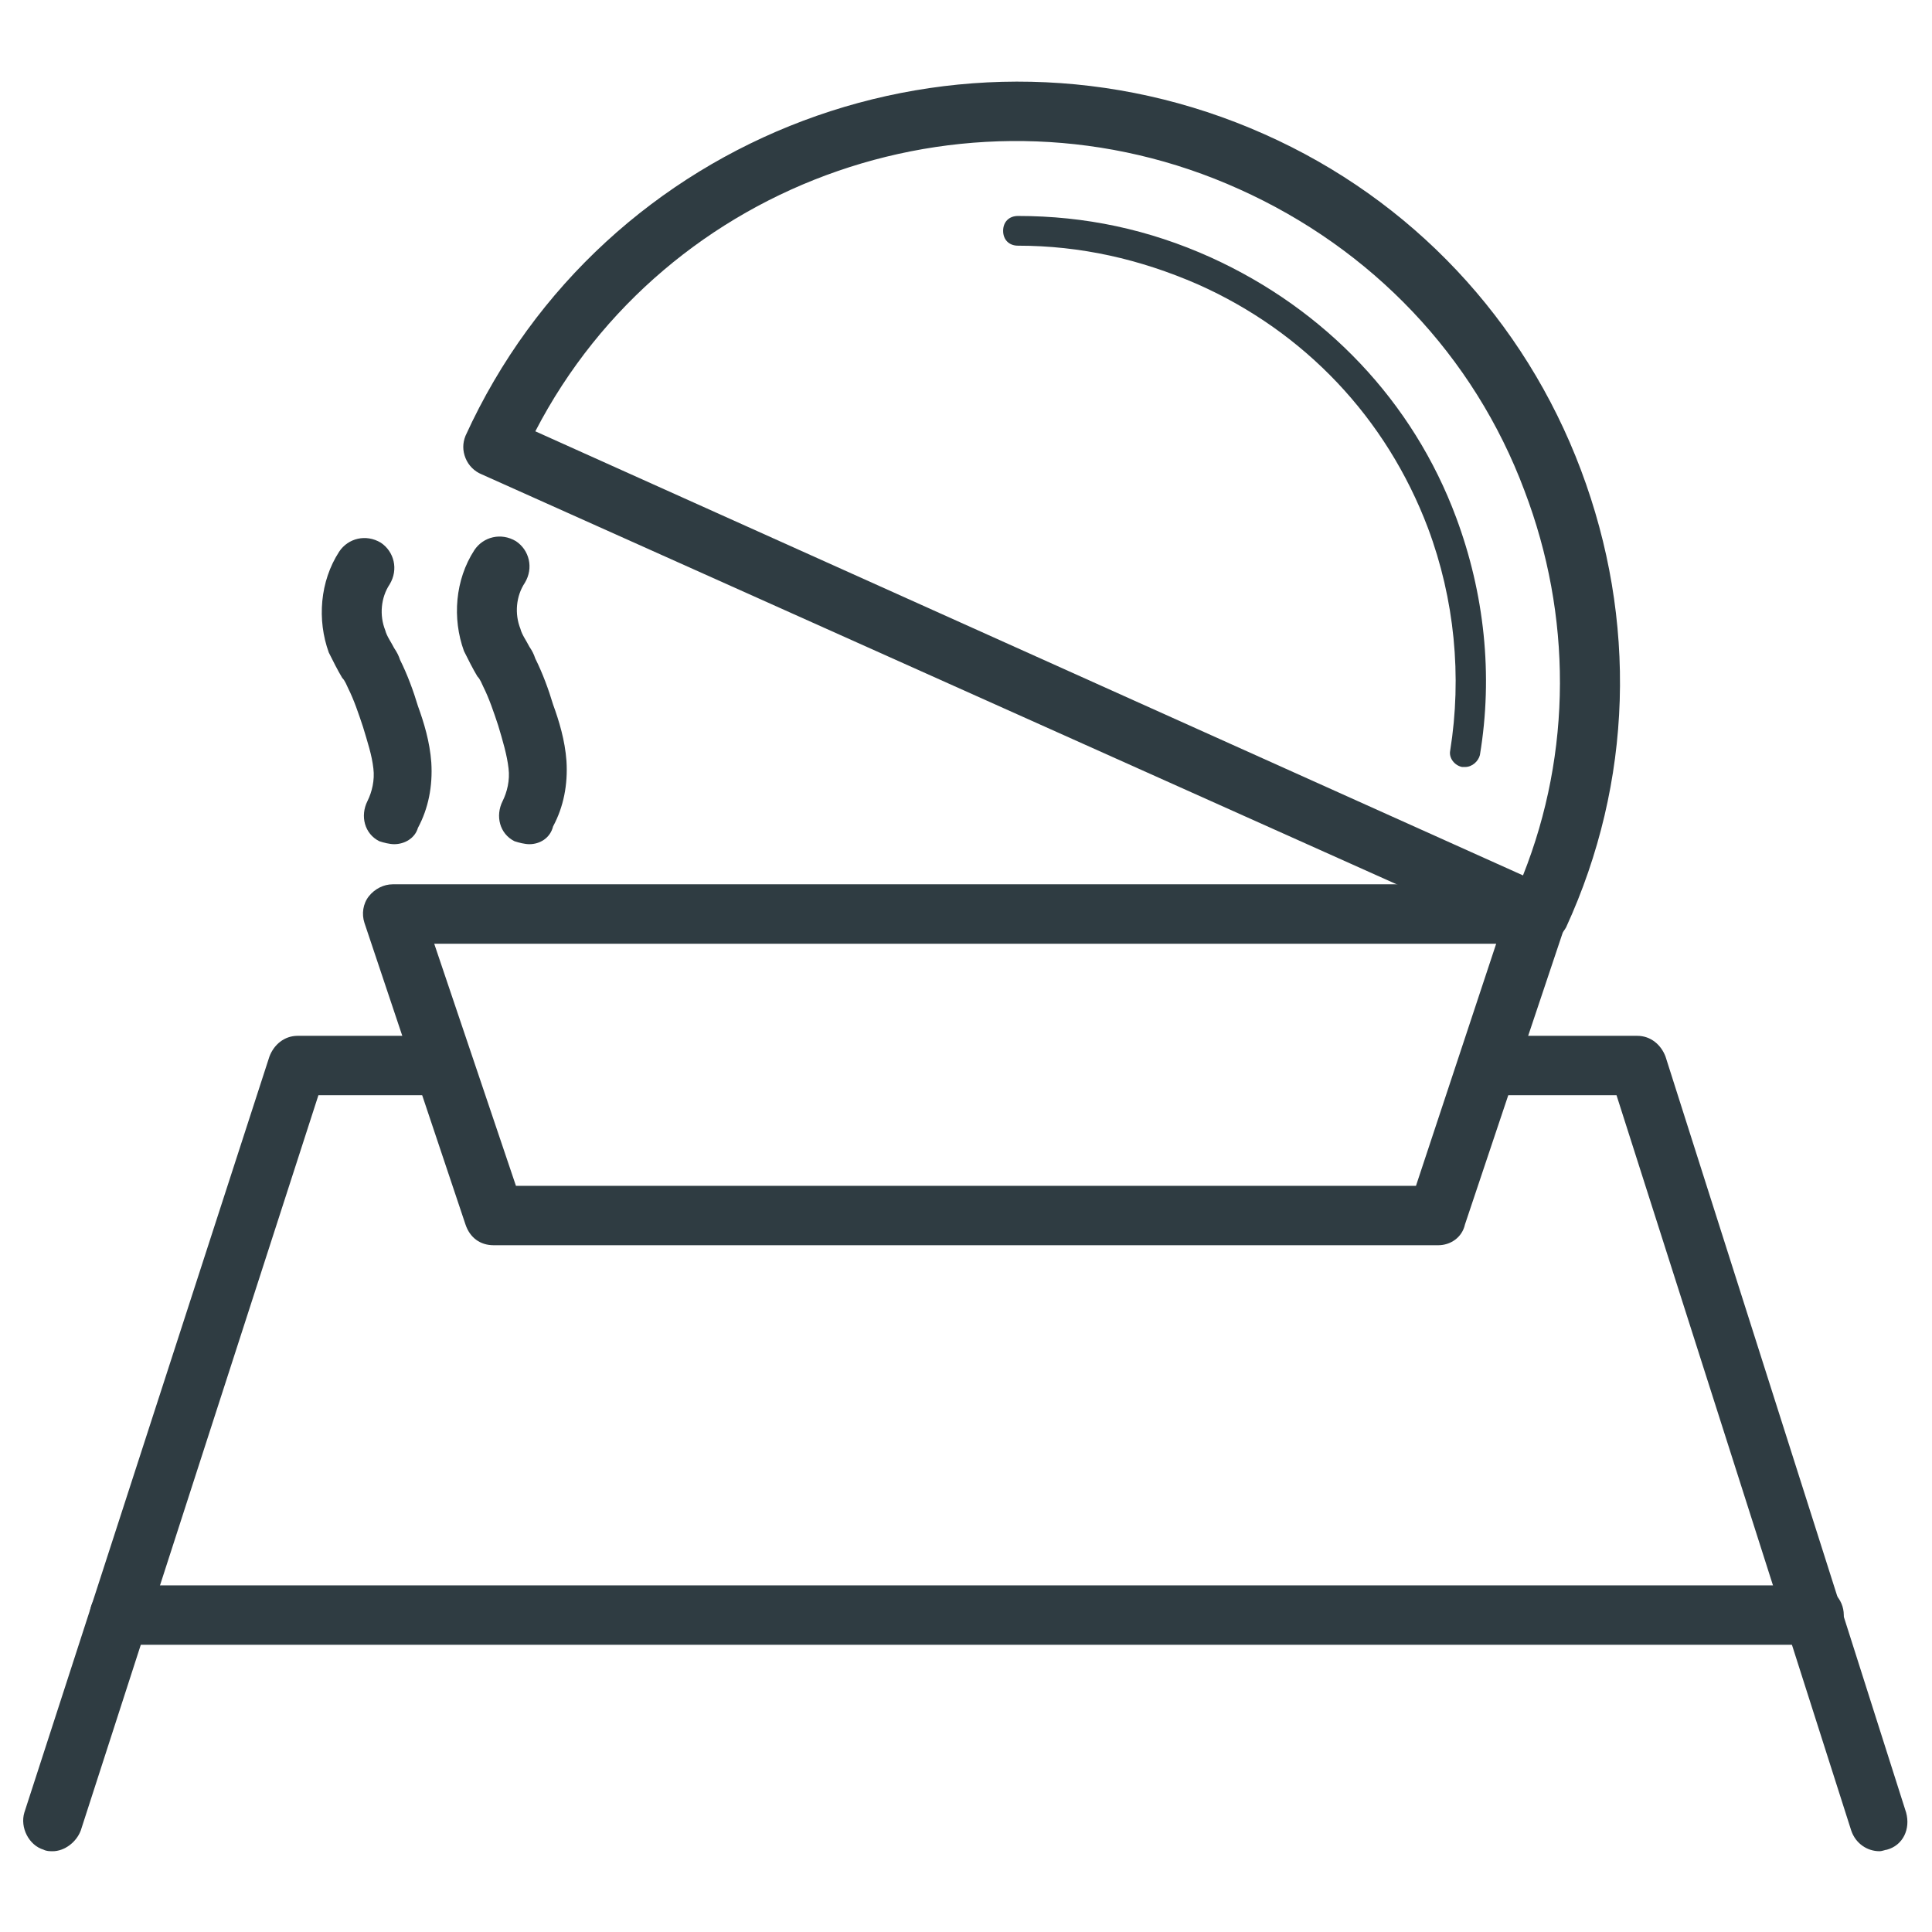 <?xml version="1.0" encoding="UTF-8"?>
<!-- Uploaded to: SVG Repo, www.svgrepo.com, Generator: SVG Repo Mixer Tools -->
<svg width="800px" height="800px" version="1.1" viewBox="144 144 512 512" xmlns="http://www.w3.org/2000/svg">
 <g fill="#2f3c42">
  <path d="m525.16 474h-250.33c-3.543 0-6.297-1.969-7.477-5.512l-26.766-79.902c-0.789-2.363-0.395-5.117 1.18-7.086s3.938-3.148 6.297-3.148h303.46c2.363 0 4.723 1.18 6.297 3.148s1.969 4.723 1.18 7.086l-26.766 79.902c-0.781 3.543-3.93 5.512-7.078 5.512zm-244.43-15.746h238.52l21.254-64.156h-281.43z"/>
  <path d="m551.54 394.49c-1.18 0-2.363-0.395-3.148-0.789l-276.7-123.98c-1.969-0.789-3.543-2.363-4.328-4.328-0.789-1.969-0.789-3.938 0-5.902 36.605-80.297 131.46-115.72 211.76-79.902 38.965 17.32 68.879 49.199 83.836 88.953s13.777 82.656-3.938 121.23c-1.574 2.754-4.328 4.723-7.477 4.723zm-265.68-136.19 261.75 117.69c12.988-32.668 12.988-68.879 0.395-101.94-13.383-35.816-40.539-64.156-75.57-79.902-69.672-31.488-151.93-2.754-186.57 64.156z"/>
  <path d="m532.25 347.26h-0.789c-1.969-0.395-3.543-2.363-3.148-4.328 3.148-19.68 1.18-40.148-5.902-59.039-11.02-29.125-32.668-51.957-61.008-64.551-15.352-6.691-31.094-10.234-47.625-10.234-2.363 0-3.938-1.574-3.938-3.938s1.574-3.938 3.938-3.938c17.711 0 34.637 3.543 51.168 11.02 30.309 13.777 53.531 38.18 64.945 68.879 7.477 20.074 9.84 41.723 6.297 62.977-0.398 1.574-1.973 3.152-3.938 3.152z"/>
  <path d="m248.46 367.72c-1.18 0-2.754-0.395-3.938-0.789-3.938-1.969-5.117-6.691-3.148-10.629 1.18-2.363 1.969-5.512 1.574-8.66-0.395-3.543-1.574-7.086-2.754-11.02-1.18-3.543-2.363-7.086-3.938-10.234-0.395-0.789-0.789-1.969-1.574-2.754-1.18-1.969-2.363-4.328-3.543-6.691-3.148-8.66-2.363-18.895 2.754-26.766 2.363-3.543 7.086-4.723 11.02-2.363 3.543 2.363 4.723 7.086 2.363 11.02-2.363 3.543-2.754 8.266-1.18 12.203 0.395 1.574 1.574 3.148 2.363 4.723 0.789 1.18 1.18 1.969 1.574 3.148 1.969 3.938 3.543 8.266 4.723 12.203 1.574 4.328 3.148 9.445 3.543 14.957 0.395 6.297-0.789 12.203-3.543 17.32-0.785 2.758-3.539 4.332-6.297 4.332z"/>
  <path d="m284.28 367.72c-1.18 0-2.754-0.395-3.938-0.789-3.938-1.969-5.117-6.691-3.148-10.629 1.18-2.363 1.969-5.512 1.574-8.66-0.395-3.543-1.574-7.477-2.754-11.414-1.18-3.543-2.363-7.086-3.938-10.234-0.395-0.789-0.789-1.969-1.574-2.754-1.18-1.969-2.363-4.328-3.543-6.691-3.148-8.66-2.363-18.895 2.754-26.766 2.363-3.543 7.086-4.723 11.02-2.363 3.543 2.363 4.723 7.086 2.363 11.02-2.363 3.543-2.754 8.266-1.18 12.203 0.395 1.574 1.574 3.148 2.363 4.723 0.789 1.18 1.18 1.969 1.574 3.148 1.969 3.938 3.543 8.266 4.723 12.203 1.574 4.328 3.148 9.445 3.543 14.957 0.395 6.297-0.789 12.203-3.543 17.32-0.789 3.152-3.543 4.727-6.297 4.727z"/>
  <path d="m157.93 634.59c-0.789 0-1.574 0-2.363-0.395-3.938-1.18-6.297-5.902-5.117-9.84l64.945-200.34c1.18-3.148 3.938-5.512 7.477-5.512h38.574c4.328 0 7.871 3.543 7.871 7.871 0 4.328-3.543 7.871-7.871 7.871h-33.062l-62.973 194.84c-1.184 3.148-4.332 5.512-7.481 5.512z"/>
  <path d="m642.06 634.59c-3.148 0-6.297-1.969-7.477-5.512l-62.188-194.83h-33.062c-4.328 0-7.871-3.543-7.871-7.871s3.543-7.871 7.871-7.871h38.574c3.543 0 6.297 2.363 7.477 5.512l63.762 200.34c1.18 4.328-0.789 8.66-5.117 9.84-0.395-0.004-1.18 0.391-1.969 0.391z"/>
  <path d="m624.75 579.88h-449.1c-4.328 0-7.871-3.543-7.871-7.871s3.543-7.871 7.871-7.871h449.1c4.328 0 7.871 3.543 7.871 7.871 0.004 4.328-3.539 7.871-7.867 7.871z"/>
 </g>
</svg>